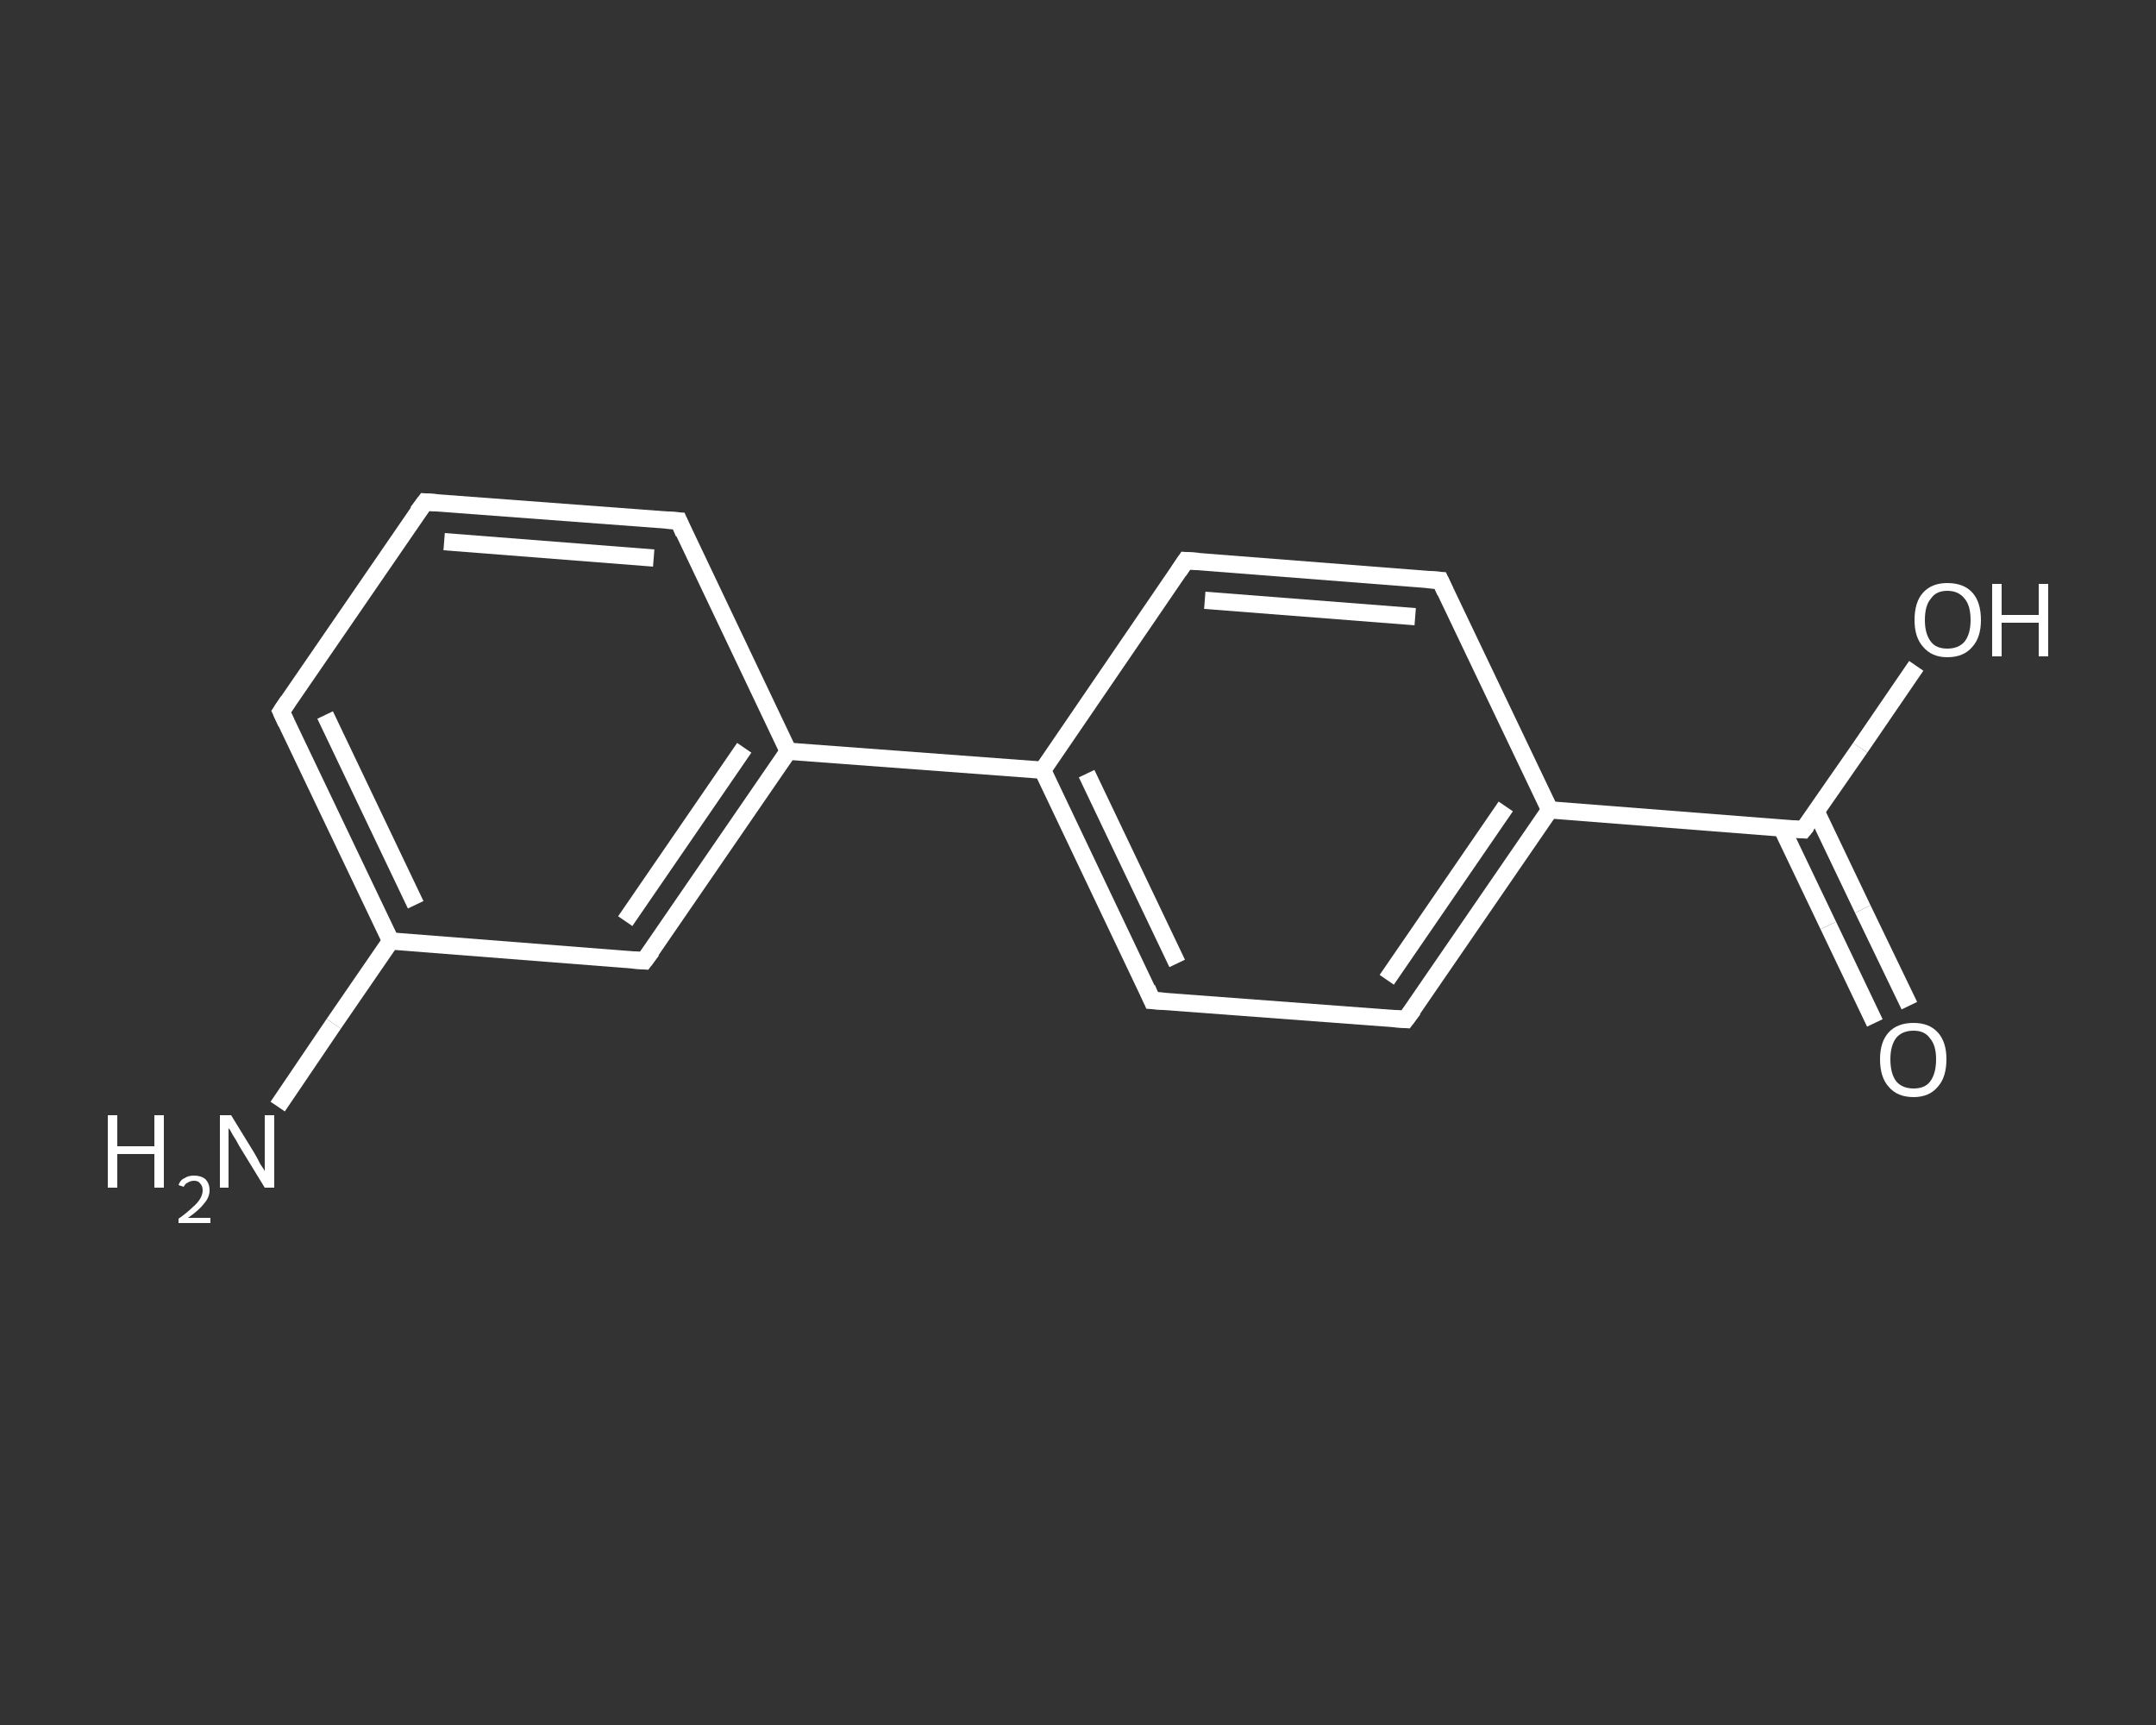 <?xml version='1.0' encoding='iso-8859-1'?>
<svg version='1.1' baseProfile='full'
              xmlns='http://www.w3.org/2000/svg'
                      xmlns:rdkit='http://www.rdkit.org/xml'
                      xmlns:xlink='http://www.w3.org/1999/xlink'
                  xml:space='preserve'
width='250px' height='200px' viewBox='0 0 250 200'>
<rect x="0" y="0" width="250" height="200" fill="#333333" stroke="none"/>
<!-- END OF HEADER -->
<rect style='opacity:1.0;fill:transparent;stroke:none' width='250.0' height='200.0' x='0.0' y='0.0'> </rect>
<path class='bond-0 atom-0 atom-1' d='M 32.2,128.3 L 38.7,118.7' style='fill:none;fill-rule:evenodd;stroke:#FFFFFF;stroke-width:2.0px;stroke-linecap:butt;stroke-linejoin:miter;stroke-opacity:1' />
<path class='bond-0 atom-0 atom-1' d='M 38.7,118.7 L 45.3,109.1' style='fill:none;fill-rule:evenodd;stroke:#FFFFFF;stroke-width:2.0px;stroke-linecap:butt;stroke-linejoin:miter;stroke-opacity:1' />
<path class='bond-1 atom-1 atom-2' d='M 45.3,109.1 L 32.6,82.5' style='fill:none;fill-rule:evenodd;stroke:#FFFFFF;stroke-width:2.0px;stroke-linecap:butt;stroke-linejoin:miter;stroke-opacity:1' />
<path class='bond-1 atom-1 atom-2' d='M 48.2,104.9 L 37.7,82.9' style='fill:none;fill-rule:evenodd;stroke:#FFFFFF;stroke-width:2.0px;stroke-linecap:butt;stroke-linejoin:miter;stroke-opacity:1' />
<path class='bond-2 atom-2 atom-3' d='M 32.6,82.5 L 49.3,58.2' style='fill:none;fill-rule:evenodd;stroke:#FFFFFF;stroke-width:2.0px;stroke-linecap:butt;stroke-linejoin:miter;stroke-opacity:1' />
<path class='bond-3 atom-3 atom-4' d='M 49.3,58.2 L 78.7,60.4' style='fill:none;fill-rule:evenodd;stroke:#FFFFFF;stroke-width:2.0px;stroke-linecap:butt;stroke-linejoin:miter;stroke-opacity:1' />
<path class='bond-3 atom-3 atom-4' d='M 51.5,62.8 L 75.8,64.7' style='fill:none;fill-rule:evenodd;stroke:#FFFFFF;stroke-width:2.0px;stroke-linecap:butt;stroke-linejoin:miter;stroke-opacity:1' />
<path class='bond-4 atom-4 atom-5' d='M 78.7,60.4 L 91.4,87.1' style='fill:none;fill-rule:evenodd;stroke:#FFFFFF;stroke-width:2.0px;stroke-linecap:butt;stroke-linejoin:miter;stroke-opacity:1' />
<path class='bond-5 atom-5 atom-6' d='M 91.4,87.1 L 120.9,89.3' style='fill:none;fill-rule:evenodd;stroke:#FFFFFF;stroke-width:2.0px;stroke-linecap:butt;stroke-linejoin:miter;stroke-opacity:1' />
<path class='bond-6 atom-6 atom-7' d='M 120.9,89.3 L 133.6,116.0' style='fill:none;fill-rule:evenodd;stroke:#FFFFFF;stroke-width:2.0px;stroke-linecap:butt;stroke-linejoin:miter;stroke-opacity:1' />
<path class='bond-6 atom-6 atom-7' d='M 126.0,89.7 L 136.5,111.7' style='fill:none;fill-rule:evenodd;stroke:#FFFFFF;stroke-width:2.0px;stroke-linecap:butt;stroke-linejoin:miter;stroke-opacity:1' />
<path class='bond-7 atom-7 atom-8' d='M 133.6,116.0 L 163.0,118.2' style='fill:none;fill-rule:evenodd;stroke:#FFFFFF;stroke-width:2.0px;stroke-linecap:butt;stroke-linejoin:miter;stroke-opacity:1' />
<path class='bond-8 atom-8 atom-9' d='M 163.0,118.2 L 179.7,93.9' style='fill:none;fill-rule:evenodd;stroke:#FFFFFF;stroke-width:2.0px;stroke-linecap:butt;stroke-linejoin:miter;stroke-opacity:1' />
<path class='bond-8 atom-8 atom-9' d='M 160.8,113.6 L 174.6,93.5' style='fill:none;fill-rule:evenodd;stroke:#FFFFFF;stroke-width:2.0px;stroke-linecap:butt;stroke-linejoin:miter;stroke-opacity:1' />
<path class='bond-9 atom-9 atom-10' d='M 179.7,93.9 L 209.1,96.2' style='fill:none;fill-rule:evenodd;stroke:#FFFFFF;stroke-width:2.0px;stroke-linecap:butt;stroke-linejoin:miter;stroke-opacity:1' />
<path class='bond-10 atom-10 atom-11' d='M 206.6,96.0 L 212.0,107.3' style='fill:none;fill-rule:evenodd;stroke:#FFFFFF;stroke-width:2.0px;stroke-linecap:butt;stroke-linejoin:miter;stroke-opacity:1' />
<path class='bond-10 atom-10 atom-11' d='M 212.0,107.3 L 217.4,118.6' style='fill:none;fill-rule:evenodd;stroke:#FFFFFF;stroke-width:2.0px;stroke-linecap:butt;stroke-linejoin:miter;stroke-opacity:1' />
<path class='bond-10 atom-10 atom-11' d='M 210.6,94.1 L 216.0,105.4' style='fill:none;fill-rule:evenodd;stroke:#FFFFFF;stroke-width:2.0px;stroke-linecap:butt;stroke-linejoin:miter;stroke-opacity:1' />
<path class='bond-10 atom-10 atom-11' d='M 216.0,105.4 L 221.4,116.6' style='fill:none;fill-rule:evenodd;stroke:#FFFFFF;stroke-width:2.0px;stroke-linecap:butt;stroke-linejoin:miter;stroke-opacity:1' />
<path class='bond-11 atom-10 atom-12' d='M 209.1,96.2 L 215.7,86.7' style='fill:none;fill-rule:evenodd;stroke:#FFFFFF;stroke-width:2.0px;stroke-linecap:butt;stroke-linejoin:miter;stroke-opacity:1' />
<path class='bond-11 atom-10 atom-12' d='M 215.7,86.7 L 222.2,77.2' style='fill:none;fill-rule:evenodd;stroke:#FFFFFF;stroke-width:2.0px;stroke-linecap:butt;stroke-linejoin:miter;stroke-opacity:1' />
<path class='bond-12 atom-9 atom-13' d='M 179.7,93.9 L 167.0,67.3' style='fill:none;fill-rule:evenodd;stroke:#FFFFFF;stroke-width:2.0px;stroke-linecap:butt;stroke-linejoin:miter;stroke-opacity:1' />
<path class='bond-13 atom-13 atom-14' d='M 167.0,67.3 L 137.5,65.0' style='fill:none;fill-rule:evenodd;stroke:#FFFFFF;stroke-width:2.0px;stroke-linecap:butt;stroke-linejoin:miter;stroke-opacity:1' />
<path class='bond-13 atom-13 atom-14' d='M 164.1,71.5 L 139.7,69.6' style='fill:none;fill-rule:evenodd;stroke:#FFFFFF;stroke-width:2.0px;stroke-linecap:butt;stroke-linejoin:miter;stroke-opacity:1' />
<path class='bond-14 atom-5 atom-15' d='M 91.4,87.1 L 74.7,111.4' style='fill:none;fill-rule:evenodd;stroke:#FFFFFF;stroke-width:2.0px;stroke-linecap:butt;stroke-linejoin:miter;stroke-opacity:1' />
<path class='bond-14 atom-5 atom-15' d='M 86.3,86.7 L 72.5,106.8' style='fill:none;fill-rule:evenodd;stroke:#FFFFFF;stroke-width:2.0px;stroke-linecap:butt;stroke-linejoin:miter;stroke-opacity:1' />
<path class='bond-15 atom-15 atom-1' d='M 74.7,111.4 L 45.3,109.1' style='fill:none;fill-rule:evenodd;stroke:#FFFFFF;stroke-width:2.0px;stroke-linecap:butt;stroke-linejoin:miter;stroke-opacity:1' />
<path class='bond-16 atom-14 atom-6' d='M 137.5,65.0 L 120.9,89.3' style='fill:none;fill-rule:evenodd;stroke:#FFFFFF;stroke-width:2.0px;stroke-linecap:butt;stroke-linejoin:miter;stroke-opacity:1' />
<path d='M 33.2,83.8 L 32.6,82.5 L 33.4,81.3' style='fill:none;stroke:#FFFFFF;stroke-width:2.0px;stroke-linecap:butt;stroke-linejoin:miter;stroke-opacity:1;' />
<path d='M 48.4,59.4 L 49.3,58.2 L 50.7,58.3' style='fill:none;stroke:#FFFFFF;stroke-width:2.0px;stroke-linecap:butt;stroke-linejoin:miter;stroke-opacity:1;' />
<path d='M 77.2,60.3 L 78.7,60.4 L 79.3,61.8' style='fill:none;stroke:#FFFFFF;stroke-width:2.0px;stroke-linecap:butt;stroke-linejoin:miter;stroke-opacity:1;' />
<path d='M 133.0,114.6 L 133.6,116.0 L 135.1,116.1' style='fill:none;stroke:#FFFFFF;stroke-width:2.0px;stroke-linecap:butt;stroke-linejoin:miter;stroke-opacity:1;' />
<path d='M 161.6,118.1 L 163.0,118.2 L 163.9,117.0' style='fill:none;stroke:#FFFFFF;stroke-width:2.0px;stroke-linecap:butt;stroke-linejoin:miter;stroke-opacity:1;' />
<path d='M 207.7,96.1 L 209.1,96.2 L 209.5,95.7' style='fill:none;stroke:#FFFFFF;stroke-width:2.0px;stroke-linecap:butt;stroke-linejoin:miter;stroke-opacity:1;' />
<path d='M 167.6,68.6 L 167.0,67.3 L 165.5,67.2' style='fill:none;stroke:#FFFFFF;stroke-width:2.0px;stroke-linecap:butt;stroke-linejoin:miter;stroke-opacity:1;' />
<path d='M 139.0,65.1 L 137.5,65.0 L 136.7,66.2' style='fill:none;stroke:#FFFFFF;stroke-width:2.0px;stroke-linecap:butt;stroke-linejoin:miter;stroke-opacity:1;' />
<path d='M 75.6,110.2 L 74.7,111.4 L 73.3,111.3' style='fill:none;stroke:#FFFFFF;stroke-width:2.0px;stroke-linecap:butt;stroke-linejoin:miter;stroke-opacity:1;' />
<path class='atom-0' d='M 12.5 129.3
L 13.6 129.3
L 13.6 132.9
L 17.9 132.9
L 17.9 129.3
L 19.0 129.3
L 19.0 137.7
L 17.9 137.7
L 17.9 133.8
L 13.6 133.8
L 13.6 137.7
L 12.5 137.7
L 12.5 129.3
' fill='#FFFFFF'/>
<path class='atom-0' d='M 20.7 137.4
Q 20.9 136.8, 21.4 136.6
Q 21.8 136.3, 22.5 136.3
Q 23.3 136.3, 23.8 136.7
Q 24.3 137.2, 24.3 138.0
Q 24.3 138.8, 23.7 139.5
Q 23.1 140.3, 21.8 141.2
L 24.4 141.2
L 24.4 141.8
L 20.7 141.8
L 20.7 141.3
Q 21.7 140.6, 22.3 140.0
Q 22.9 139.5, 23.2 139.0
Q 23.5 138.5, 23.5 138.0
Q 23.5 137.5, 23.2 137.2
Q 23.0 136.9, 22.5 136.9
Q 22.1 136.9, 21.8 137.1
Q 21.5 137.2, 21.3 137.6
L 20.7 137.4
' fill='#FFFFFF'/>
<path class='atom-0' d='M 26.8 129.3
L 29.5 133.7
Q 29.8 134.2, 30.2 135.0
Q 30.7 135.7, 30.7 135.8
L 30.7 129.3
L 31.8 129.3
L 31.8 137.7
L 30.7 137.7
L 27.7 132.8
Q 27.4 132.2, 27.0 131.6
Q 26.7 131.0, 26.5 130.8
L 26.5 137.7
L 25.5 137.7
L 25.5 129.3
L 26.8 129.3
' fill='#FFFFFF'/>
<path class='atom-11' d='M 218.0 122.8
Q 218.0 120.8, 219.0 119.7
Q 220.0 118.6, 221.9 118.6
Q 223.7 118.6, 224.7 119.7
Q 225.7 120.8, 225.7 122.8
Q 225.7 124.9, 224.7 126.0
Q 223.7 127.2, 221.9 127.2
Q 220.0 127.2, 219.0 126.0
Q 218.0 124.9, 218.0 122.8
M 221.9 126.2
Q 223.2 126.2, 223.8 125.4
Q 224.5 124.5, 224.5 122.8
Q 224.5 121.2, 223.8 120.4
Q 223.2 119.5, 221.9 119.5
Q 220.6 119.5, 219.9 120.3
Q 219.2 121.2, 219.2 122.8
Q 219.2 124.5, 219.9 125.4
Q 220.6 126.2, 221.9 126.2
' fill='#FFFFFF'/>
<path class='atom-12' d='M 222.0 71.9
Q 222.0 69.8, 223.0 68.7
Q 224.0 67.6, 225.8 67.6
Q 227.7 67.6, 228.7 68.7
Q 229.7 69.8, 229.7 71.9
Q 229.7 73.9, 228.7 75.0
Q 227.7 76.2, 225.8 76.2
Q 224.0 76.2, 223.0 75.0
Q 222.0 73.9, 222.0 71.9
M 225.8 75.2
Q 227.1 75.2, 227.8 74.4
Q 228.5 73.5, 228.5 71.9
Q 228.5 70.2, 227.8 69.4
Q 227.1 68.5, 225.8 68.5
Q 224.5 68.5, 223.9 69.4
Q 223.2 70.2, 223.2 71.9
Q 223.2 73.5, 223.9 74.4
Q 224.5 75.2, 225.8 75.2
' fill='#FFFFFF'/>
<path class='atom-12' d='M 231.0 67.7
L 232.1 67.7
L 232.1 71.3
L 236.4 71.3
L 236.4 67.7
L 237.5 67.7
L 237.5 76.1
L 236.4 76.1
L 236.4 72.2
L 232.1 72.2
L 232.1 76.1
L 231.0 76.1
L 231.0 67.7
' fill='#FFFFFF'/>
</svg>
